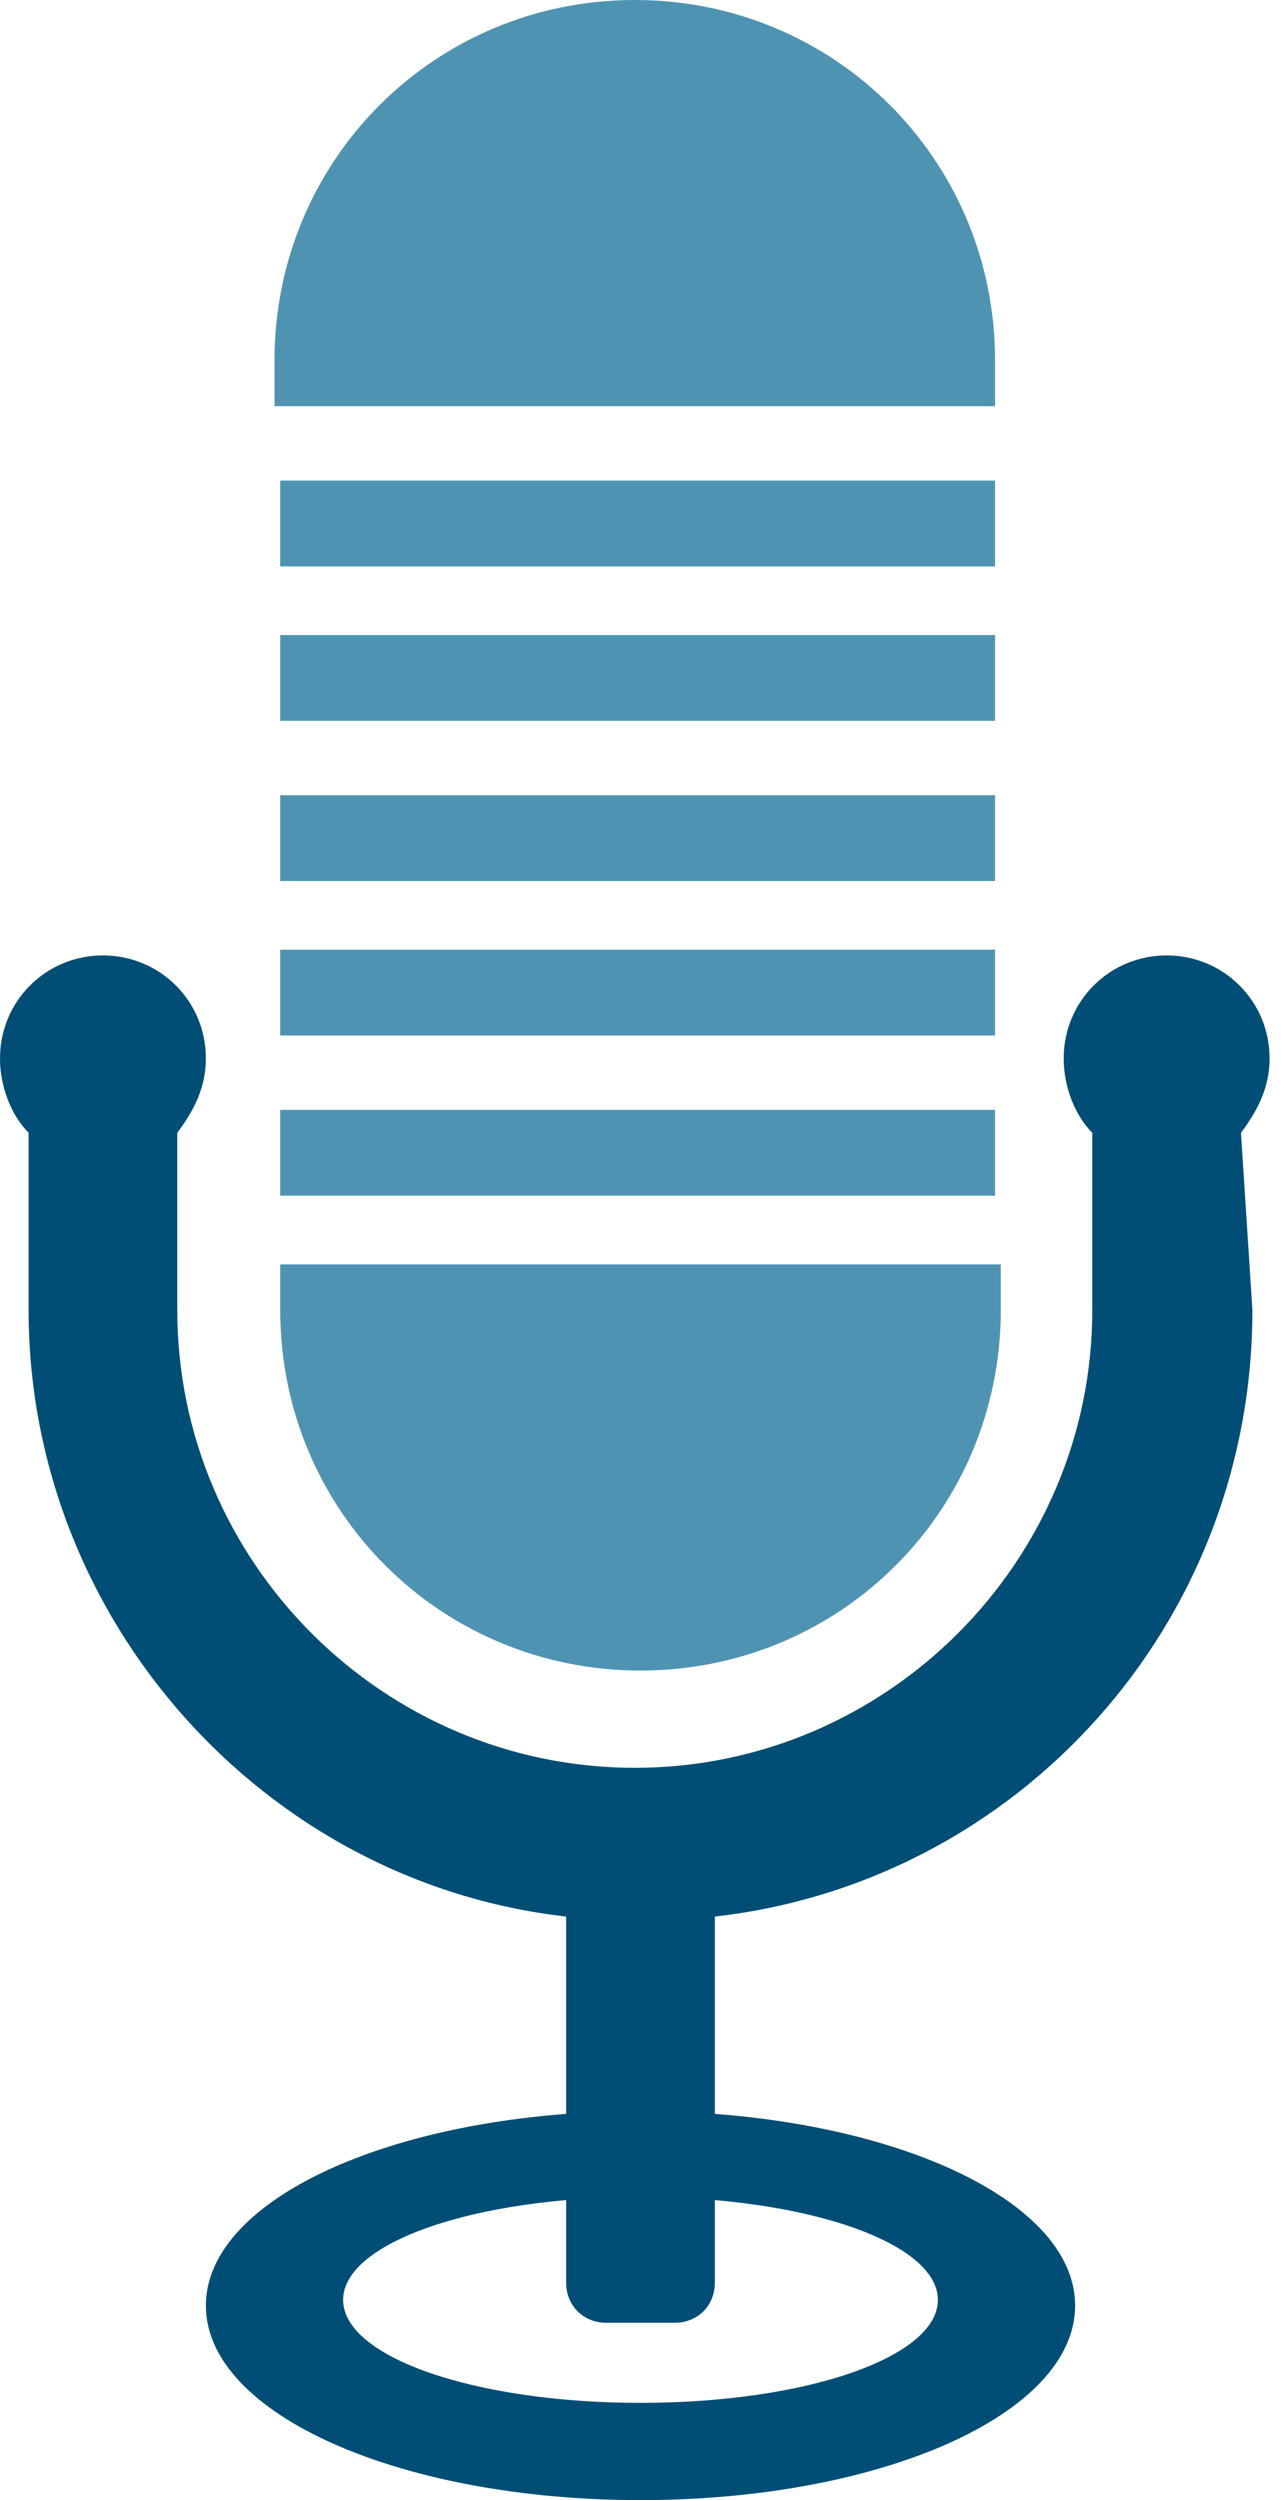<?xml version="1.0" encoding="utf-8"?>
<!-- Generator: Adobe Illustrator 23.0.1, SVG Export Plug-In . SVG Version: 6.00 Build 0)  -->
<svg version="1.1" id="Layer_1" xmlns="http://www.w3.org/2000/svg" xmlns:xlink="http://www.w3.org/1999/xlink" x="0px" y="0px"
	 viewBox="0 0 22.4 43.7" style="enable-background:new 0 0 22.4 43.7;" xml:space="preserve">
<style type="text/css">
	.st0{fill-rule:evenodd;clip-rule:evenodd;fill:#004E75;}
	.st1{fill-rule:evenodd;clip-rule:evenodd;fill:#4F93B3;}
</style>
<g>
	<path class="st0" d="M21.9,22.9c0,5.5-4.1,10-9.4,10.6c0,0,0,0.1,0,0.2l0,6.2c0,0.4-0.3,0.7-0.7,0.7h-1.2c-0.4,0-0.7-0.3-0.7-0.7
		v-6.2c0-0.1,0-0.1,0-0.2c-5.3-0.6-9.4-5.2-9.4-10.6h0v-3.1C0.2,19.5,0,19,0,18.5c0-1,0.8-1.8,1.8-1.8s1.8,0.8,1.8,1.8
		c0,0.5-0.2,0.9-0.5,1.3v3.1c0,4.4,3.6,8,8,8c4.4,0,8-3.6,8-8h0v-3.1c-0.3-0.3-0.5-0.8-0.5-1.3c0-1,0.8-1.8,1.8-1.8
		c1,0,1.8,0.8,1.8,1.8c0,0.5-0.2,0.9-0.5,1.3L21.9,22.9L21.9,22.9z"/>
	<path class="st0" d="M11.2,36.9c4.2,0,7.6,1.5,7.6,3.4c0,1.9-3.4,3.4-7.6,3.4c-4.2,0-7.6-1.5-7.6-3.4C3.6,38.4,7,36.9,11.2,36.9
		L11.2,36.9z M11.2,38.4c-2.9,0-5.2,0.8-5.2,1.8c0,1,2.3,1.8,5.2,1.8s5.2-0.8,5.2-1.8C16.4,39.2,14.1,38.4,11.2,38.4z"/>
	<g>
		<rect x="4.9" y="16.6" class="st1" width="12.5" height="1.5"/>
		<path class="st1" d="M17.4,7.1V6.7c0-0.1,0-0.3,0-0.4c0-3.5-2.8-6.3-6.3-6.3c-3.5,0-6.3,2.8-6.3,6.3v0.8H17.4z"/>
		<rect x="4.9" y="19.4" class="st1" width="12.5" height="1.5"/>
		<path class="st1" d="M4.9,11.1v1.5h12.5v-1.1c0-0.1,0-0.2,0-0.4H4.9z"/>
		<path class="st1" d="M17.4,22.1H4.9v0.5c0,0.1,0,0.2,0,0.3c0,3.5,2.8,6.3,6.3,6.3c3.5,0,6.3-2.8,6.3-6.3c0-0.1,0-0.2,0-0.3V22.1z"
			/>
		<rect x="4.9" y="8.4" class="st1" width="12.5" height="1.5"/>
		<rect x="4.9" y="13.9" class="st1" width="12.5" height="1.5"/>
	</g>
</g>
</svg>
